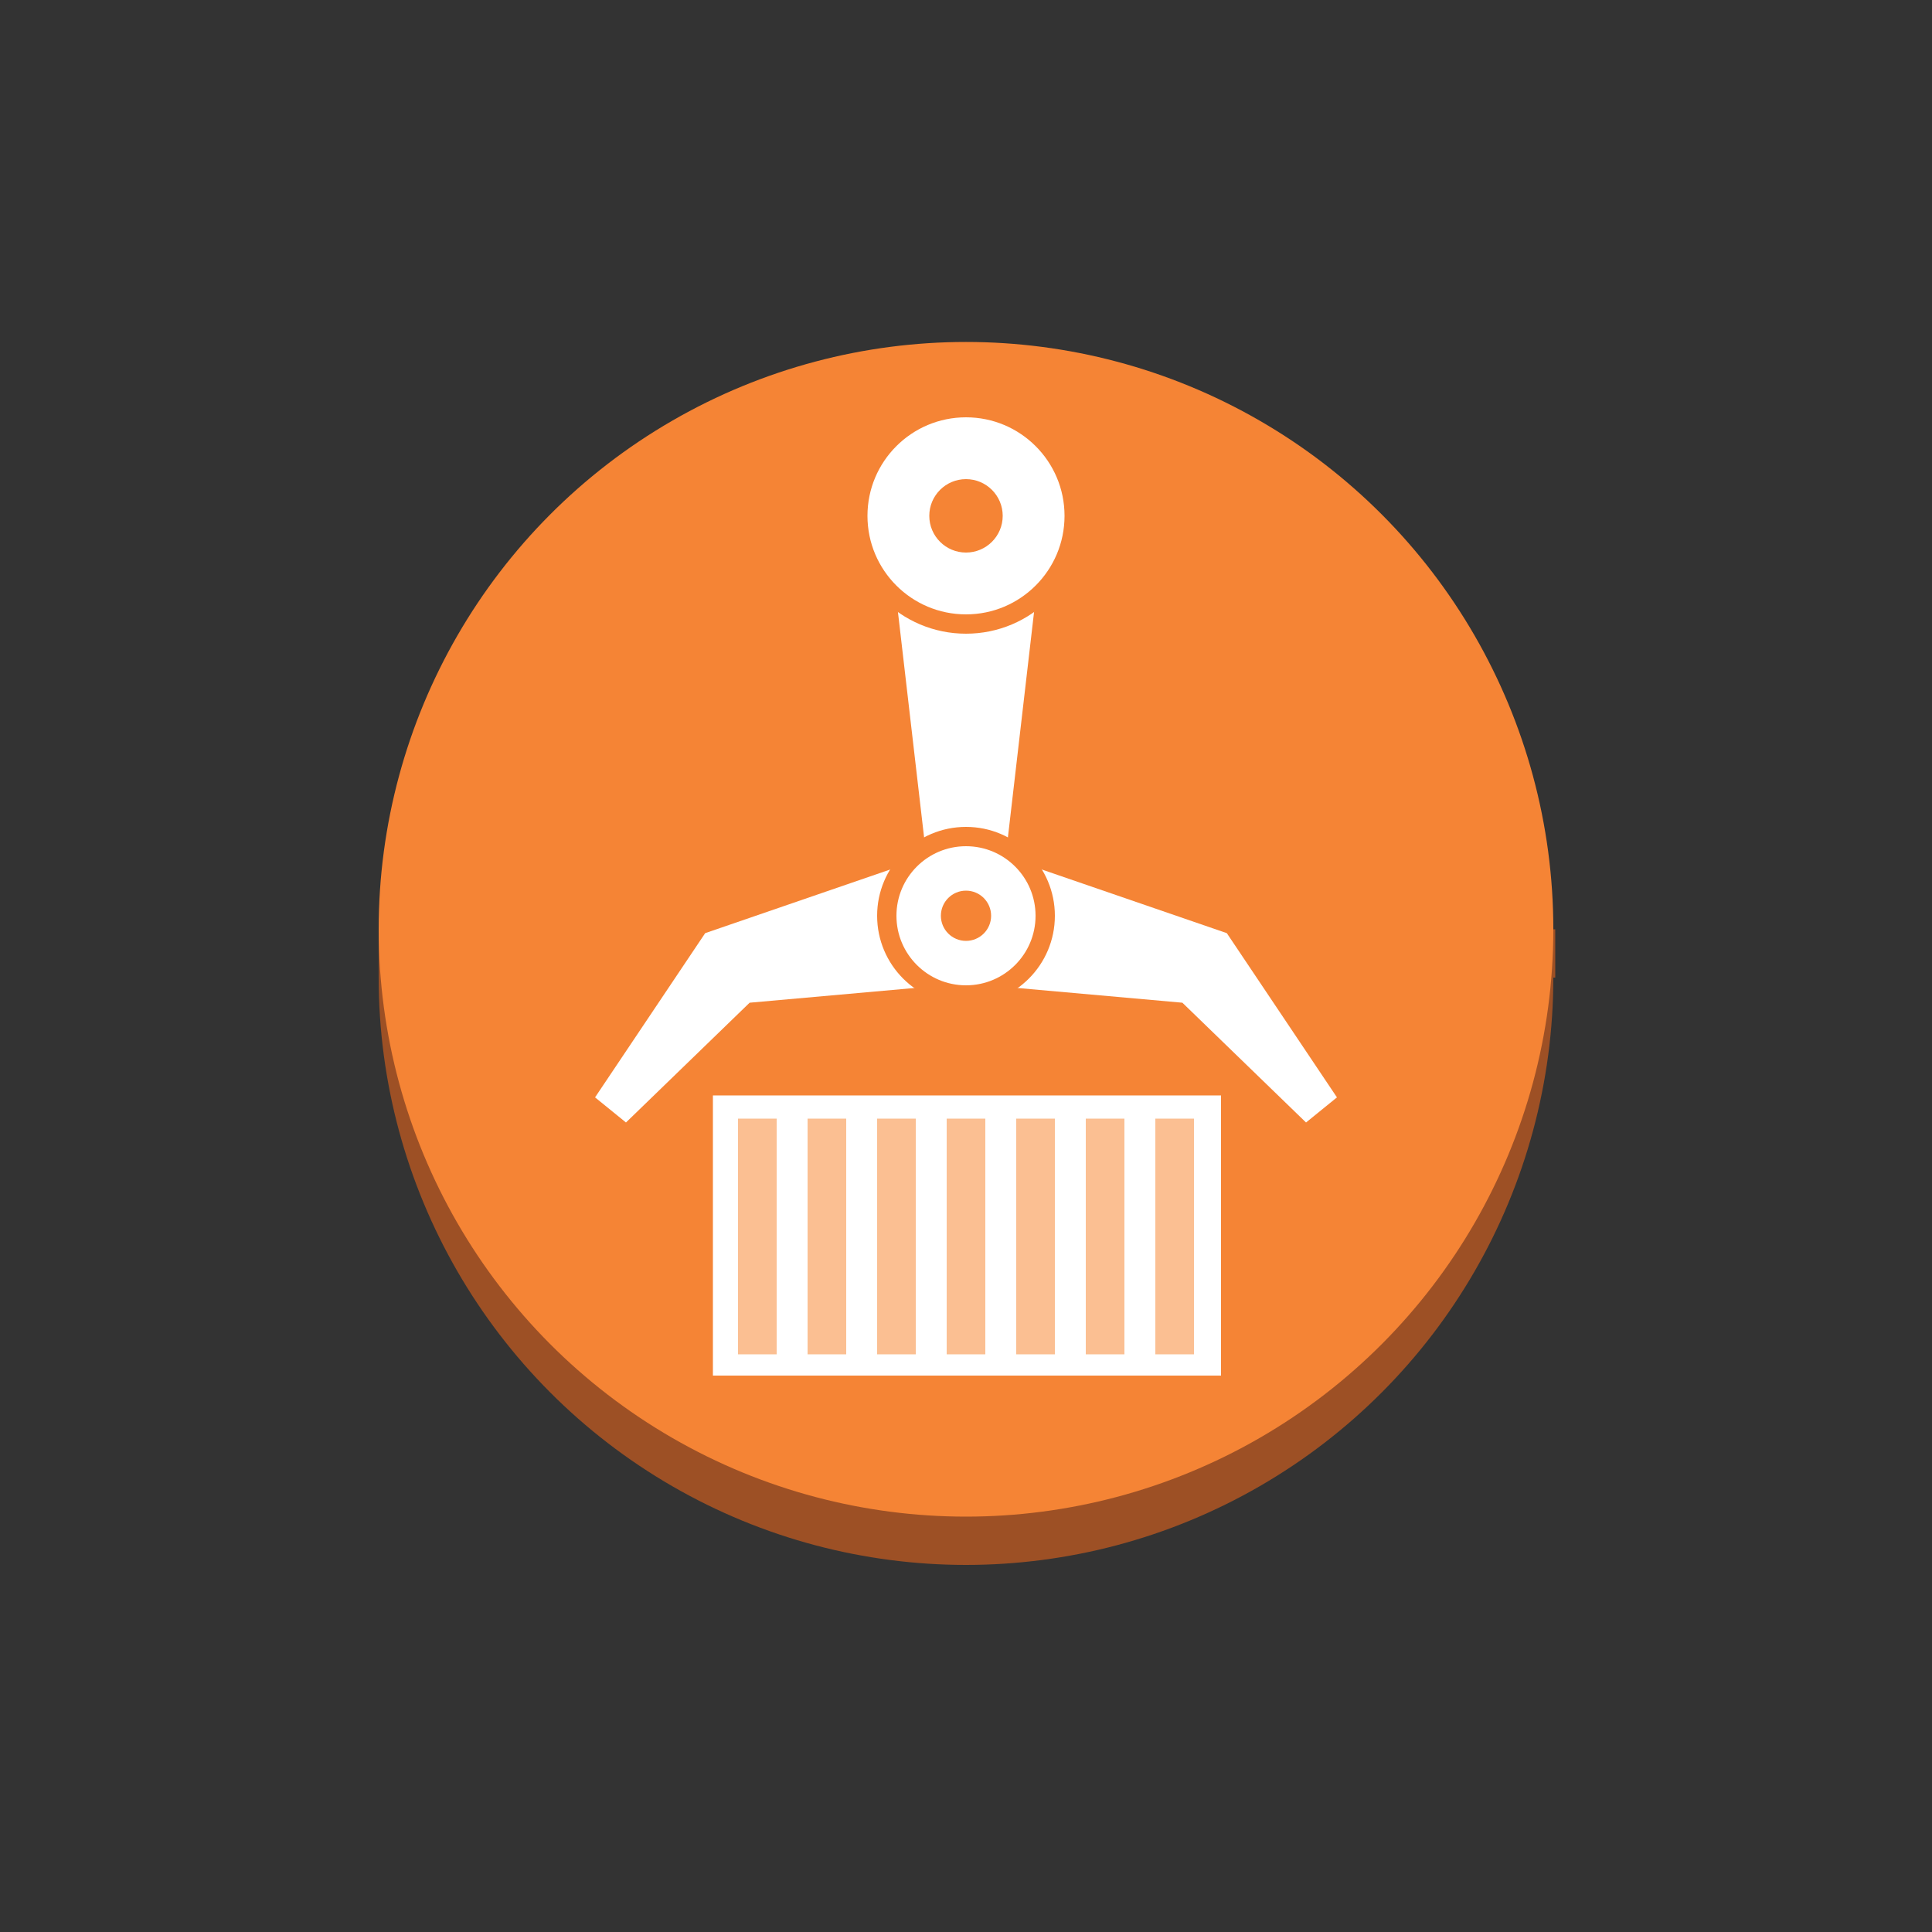 <?xml version="1.0" encoding="utf-8"?>
<!-- Generator: Adobe Illustrator 19.1.0, SVG Export Plug-In . SVG Version: 6.00 Build 0)  -->
<svg version="1.1" id="Layer_1" xmlns="http://www.w3.org/2000/svg" xmlns:xlink="http://www.w3.org/1999/xlink" x="0px" y="0px"
	 viewBox="0 0 100 100" style="enable-background:new 0 0 100 100;" xml:space="preserve">
<rect x="0" y="0" width="100" height="100" fill="#333333" stroke="none"/>
<style type="text/css">
	.st0{fill:#9D5025;}
	.st1{fill:#F58435;}
	.st2{fill:#FFFFFF;}
	.st3{fill:#FFFFFF;stroke:#F58435;stroke-miterlimit:10;}
	.st4{fill:#FBBF92;}
	.st5{fill:none;stroke:#FBBF92;stroke-width:2;stroke-miterlimit:10;}
	.st6{fill:none;}
</style>
<circle class="st0" cx="50" cy="50.6" r="30.4"/>
<rect x="19.6" y="48.1" class="st0" width="60.9" height="2.5"/>
<circle class="st1" cx="50" cy="48.1" r="30.4"/>
<g>
	<polygon class="st2" points="52,44.8 48,44.8 45.9,26.7 54.1,26.7 	"/>
</g>
<g>
	<g>
		<polygon class="st2" points="67.6,58.1 69.2,56.8 63.5,48.3 51,44 50,50.9 61.2,51.9 		"/>
	</g>
</g>
<g>
	<g>
		<polygon class="st2" points="32.4,58.1 30.8,56.8 36.5,48.3 49,44 50,50.9 38.8,51.9 		"/>
	</g>
</g>
<circle class="st3" cx="50" cy="26.7" r="5.6"/>
<circle class="st1" cx="50" cy="26.7" r="1.9"/>
<circle class="st3" cx="50" cy="47.4" r="4.1"/>
<circle class="st1" cx="50" cy="47.4" r="1.3"/>
<rect x="36.9" y="56.7" class="st2" width="26.3" height="14.5"/>
<line class="st5" x1="39.2" y1="57.9" x2="39.2" y2="70.1"/>
<line class="st5" x1="42.8" y1="57.9" x2="42.8" y2="70.1"/>
<line class="st5" x1="46.4" y1="57.9" x2="46.4" y2="70.1"/>
<line class="st5" x1="50" y1="57.9" x2="50" y2="70.1"/>
<line class="st5" x1="53.6" y1="57.9" x2="53.6" y2="70.1"/>
<line class="st5" x1="57.2" y1="57.9" x2="57.2" y2="70.1"/>
<line class="st5" x1="60.8" y1="57.9" x2="60.8" y2="70.1"/>
</svg>
